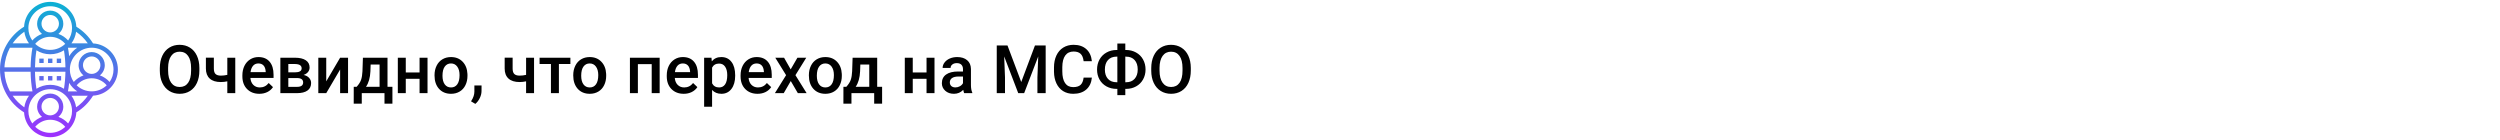 <?xml version="1.0" encoding="UTF-8"?> <svg xmlns="http://www.w3.org/2000/svg" width="1342" height="75" viewBox="0 0 1342 75" fill="none"> <rect width="1342" height="75" fill="white"></rect> <path d="M107.027 37.871C107.027 40.379 106.594 42.582 105.727 44.48C104.859 46.367 103.617 47.82 102 48.84C100.395 49.848 98.543 50.352 96.445 50.352C94.371 50.352 92.519 49.848 90.891 48.84C89.273 47.82 88.019 46.373 87.129 44.498C86.25 42.623 85.805 40.461 85.793 38.012V36.57C85.793 34.074 86.232 31.871 87.111 29.961C88.002 28.051 89.25 26.592 90.856 25.584C92.473 24.564 94.324 24.055 96.41 24.055C98.496 24.055 100.342 24.559 101.947 25.566C103.564 26.562 104.812 28.004 105.691 29.891C106.57 31.766 107.016 33.951 107.027 36.447V37.871ZM102.58 36.535C102.58 33.699 102.041 31.525 100.963 30.014C99.897 28.502 98.379 27.746 96.41 27.746C94.488 27.746 92.982 28.502 91.893 30.014C90.814 31.514 90.264 33.641 90.24 36.395V37.871C90.24 40.684 90.785 42.857 91.875 44.393C92.977 45.928 94.5 46.695 96.445 46.695C98.414 46.695 99.926 45.945 100.98 44.445C102.047 42.945 102.58 40.754 102.58 37.871V36.535ZM126.293 50H122.021V43.654C120.92 43.912 119.76 44.041 118.541 44.041C115.939 44.041 113.953 43.42 112.582 42.178C111.211 40.924 110.525 39.131 110.525 36.799V30.963H114.797V36.799C114.797 38.182 115.102 39.16 115.711 39.734C116.332 40.309 117.275 40.596 118.541 40.596C119.689 40.596 120.85 40.461 122.021 40.191V30.98H126.293V50ZM139.213 50.352C136.506 50.352 134.309 49.502 132.621 47.803C130.945 46.092 130.107 43.818 130.107 40.982V40.455C130.107 38.557 130.471 36.863 131.197 35.375C131.936 33.875 132.967 32.709 134.291 31.877C135.615 31.045 137.092 30.629 138.721 30.629C141.311 30.629 143.309 31.455 144.715 33.107C146.133 34.76 146.842 37.098 146.842 40.121V41.844H134.414C134.543 43.414 135.064 44.656 135.979 45.57C136.904 46.484 138.064 46.941 139.459 46.941C141.416 46.941 143.01 46.15 144.24 44.568L146.543 46.766C145.781 47.902 144.762 48.787 143.484 49.42C142.219 50.041 140.795 50.352 139.213 50.352ZM138.703 34.057C137.531 34.057 136.582 34.467 135.855 35.287C135.141 36.107 134.684 37.25 134.484 38.715H142.623V38.398C142.529 36.969 142.148 35.891 141.48 35.164C140.812 34.426 139.887 34.057 138.703 34.057ZM150.498 50V30.98H158.215C160.816 30.98 162.797 31.438 164.156 32.352C165.516 33.254 166.195 34.555 166.195 36.254C166.195 37.133 165.92 37.924 165.369 38.627C164.83 39.318 164.027 39.852 162.961 40.227C164.203 40.484 165.188 41.006 165.914 41.791C166.641 42.576 167.004 43.502 167.004 44.568C167.004 46.338 166.348 47.685 165.035 48.611C163.734 49.537 161.859 50 159.41 50H150.498ZM154.77 41.897V46.625H159.445C161.637 46.625 162.732 45.84 162.732 44.27C162.732 42.688 161.619 41.897 159.393 41.897H154.77ZM154.77 38.838H158.285C160.711 38.838 161.924 38.123 161.924 36.693C161.924 35.193 160.775 34.42 158.479 34.373H154.77V38.838ZM182.578 30.98H186.832V50H182.578V37.309L175.125 50H170.871V30.98H175.125V43.672L182.578 30.98ZM191.455 46.59C192.639 45.266 193.43 44.012 193.828 42.828C194.238 41.633 194.484 40.109 194.566 38.258L194.812 30.98H208.014V46.59H210.65V55.66H206.396V50H194.197V55.66H189.873L189.891 46.59H191.455ZM196.465 46.59H203.76V34.654H198.961L198.838 38.293C198.674 41.785 197.883 44.551 196.465 46.59ZM229.494 50H225.223V42.318H217.822V50H213.551V30.98H217.822V38.908H225.223V30.98H229.494V50ZM233.256 40.315C233.256 38.451 233.625 36.775 234.363 35.287C235.102 33.787 236.139 32.639 237.475 31.842C238.811 31.033 240.346 30.629 242.08 30.629C244.646 30.629 246.727 31.455 248.32 33.107C249.926 34.76 250.793 36.951 250.922 39.682L250.939 40.684C250.939 42.559 250.576 44.234 249.85 45.711C249.135 47.188 248.104 48.33 246.756 49.139C245.42 49.947 243.873 50.352 242.115 50.352C239.432 50.352 237.281 49.461 235.664 47.68C234.059 45.887 233.256 43.502 233.256 40.525V40.315ZM237.527 40.684C237.527 42.641 237.932 44.176 238.74 45.289C239.549 46.391 240.674 46.941 242.115 46.941C243.557 46.941 244.676 46.379 245.473 45.254C246.281 44.129 246.686 42.482 246.686 40.315C246.686 38.393 246.27 36.869 245.438 35.744C244.617 34.619 243.498 34.057 242.08 34.057C240.686 34.057 239.578 34.613 238.758 35.727C237.938 36.828 237.527 38.48 237.527 40.684ZM255.158 55.766L252.855 54.395C253.535 53.328 253.998 52.397 254.244 51.6C254.502 50.815 254.637 50.012 254.648 49.191V45.869H258.498L258.48 48.945C258.469 50.188 258.152 51.43 257.531 52.672C256.922 53.926 256.131 54.957 255.158 55.766ZM286.676 50H282.404V43.654C281.303 43.912 280.143 44.041 278.924 44.041C276.322 44.041 274.336 43.42 272.965 42.178C271.594 40.924 270.908 39.131 270.908 36.799V30.963H275.18V36.799C275.18 38.182 275.484 39.16 276.094 39.734C276.715 40.309 277.658 40.596 278.924 40.596C280.072 40.596 281.232 40.461 282.404 40.191V30.98H286.676V50ZM306.188 34.373H300.018V50H295.746V34.373H289.646V30.98H306.188V34.373ZM307.717 40.315C307.717 38.451 308.086 36.775 308.824 35.287C309.562 33.787 310.6 32.639 311.936 31.842C313.271 31.033 314.807 30.629 316.541 30.629C319.107 30.629 321.188 31.455 322.781 33.107C324.387 34.76 325.254 36.951 325.383 39.682L325.4 40.684C325.4 42.559 325.037 44.234 324.311 45.711C323.596 47.188 322.564 48.33 321.217 49.139C319.881 49.947 318.334 50.352 316.576 50.352C313.893 50.352 311.742 49.461 310.125 47.68C308.52 45.887 307.717 43.502 307.717 40.525V40.315ZM311.988 40.684C311.988 42.641 312.393 44.176 313.201 45.289C314.01 46.391 315.135 46.941 316.576 46.941C318.018 46.941 319.137 46.379 319.934 45.254C320.742 44.129 321.146 42.482 321.146 40.315C321.146 38.393 320.73 36.869 319.898 35.744C319.078 34.619 317.959 34.057 316.541 34.057C315.146 34.057 314.039 34.613 313.219 35.727C312.398 36.828 311.988 38.48 311.988 40.684ZM354.105 50H349.834V34.426H342.416V50H338.145V30.98H354.105V50ZM367.025 50.352C364.318 50.352 362.121 49.502 360.434 47.803C358.758 46.092 357.92 43.818 357.92 40.982V40.455C357.92 38.557 358.283 36.863 359.01 35.375C359.748 33.875 360.779 32.709 362.104 31.877C363.428 31.045 364.904 30.629 366.533 30.629C369.123 30.629 371.121 31.455 372.527 33.107C373.945 34.76 374.654 37.098 374.654 40.121V41.844H362.227C362.355 43.414 362.877 44.656 363.791 45.57C364.717 46.484 365.877 46.941 367.271 46.941C369.229 46.941 370.822 46.15 372.053 44.568L374.355 46.766C373.594 47.902 372.574 48.787 371.297 49.42C370.031 50.041 368.607 50.352 367.025 50.352ZM366.516 34.057C365.344 34.057 364.395 34.467 363.668 35.287C362.953 36.107 362.496 37.25 362.297 38.715H370.436V38.398C370.342 36.969 369.961 35.891 369.293 35.164C368.625 34.426 367.699 34.057 366.516 34.057ZM394.641 40.684C394.641 43.625 393.973 45.975 392.637 47.732C391.301 49.478 389.508 50.352 387.258 50.352C385.172 50.352 383.502 49.666 382.248 48.295V57.312H377.977V30.98H381.914L382.09 32.914C383.344 31.391 385.049 30.629 387.205 30.629C389.525 30.629 391.342 31.496 392.654 33.23C393.979 34.953 394.641 37.35 394.641 40.42V40.684ZM390.387 40.315C390.387 38.416 390.006 36.91 389.244 35.797C388.494 34.684 387.416 34.127 386.01 34.127C384.264 34.127 383.01 34.848 382.248 36.289V44.727C383.021 46.203 384.287 46.941 386.045 46.941C387.404 46.941 388.465 46.397 389.227 45.307C390 44.205 390.387 42.541 390.387 40.315ZM406.646 50.352C403.939 50.352 401.742 49.502 400.055 47.803C398.379 46.092 397.541 43.818 397.541 40.982V40.455C397.541 38.557 397.904 36.863 398.631 35.375C399.369 33.875 400.4 32.709 401.725 31.877C403.049 31.045 404.525 30.629 406.154 30.629C408.744 30.629 410.742 31.455 412.148 33.107C413.566 34.76 414.275 37.098 414.275 40.121V41.844H401.848C401.977 43.414 402.498 44.656 403.412 45.57C404.338 46.484 405.498 46.941 406.893 46.941C408.85 46.941 410.443 46.15 411.674 44.568L413.977 46.766C413.215 47.902 412.195 48.787 410.918 49.42C409.652 50.041 408.229 50.352 406.646 50.352ZM406.137 34.057C404.965 34.057 404.016 34.467 403.289 35.287C402.574 36.107 402.117 37.25 401.918 38.715H410.057V38.398C409.963 36.969 409.582 35.891 408.914 35.164C408.246 34.426 407.32 34.057 406.137 34.057ZM424.436 37.238L428.057 30.98H432.803L426.984 40.35L432.996 50H428.285L424.488 43.496L420.709 50H415.963L421.975 40.35L416.174 30.98H420.885L424.436 37.238ZM434.209 40.315C434.209 38.451 434.578 36.775 435.316 35.287C436.055 33.787 437.092 32.639 438.428 31.842C439.764 31.033 441.299 30.629 443.033 30.629C445.6 30.629 447.68 31.455 449.273 33.107C450.879 34.76 451.746 36.951 451.875 39.682L451.893 40.684C451.893 42.559 451.529 44.234 450.803 45.711C450.088 47.188 449.057 48.33 447.709 49.139C446.373 49.947 444.826 50.352 443.068 50.352C440.385 50.352 438.234 49.461 436.617 47.68C435.012 45.887 434.209 43.502 434.209 40.525V40.315ZM438.48 40.684C438.48 42.641 438.885 44.176 439.693 45.289C440.502 46.391 441.627 46.941 443.068 46.941C444.51 46.941 445.629 46.379 446.426 45.254C447.234 44.129 447.639 42.482 447.639 40.315C447.639 38.393 447.223 36.869 446.391 35.744C445.57 34.619 444.451 34.057 443.033 34.057C441.639 34.057 440.531 34.613 439.711 35.727C438.891 36.828 438.48 38.48 438.48 40.684ZM454.318 46.59C455.502 45.266 456.293 44.012 456.691 42.828C457.102 41.633 457.348 40.109 457.43 38.258L457.676 30.98H470.877V46.59H473.514V55.66H469.26V50H457.061V55.66H452.736L452.754 46.59H454.318ZM459.328 46.59H466.623V34.654H461.824L461.701 38.293C461.537 41.785 460.746 44.551 459.328 46.59ZM501.639 50H497.367V42.318H489.967V50H485.695V30.98H489.967V38.908H497.367V30.98H501.639V50ZM517.564 50C517.377 49.637 517.213 49.045 517.072 48.225C515.713 49.643 514.049 50.352 512.08 50.352C510.17 50.352 508.611 49.807 507.404 48.717C506.197 47.627 505.594 46.279 505.594 44.674C505.594 42.647 506.344 41.094 507.844 40.016C509.355 38.926 511.512 38.381 514.312 38.381H516.932V37.133C516.932 36.148 516.656 35.363 516.105 34.777C515.555 34.18 514.717 33.881 513.592 33.881C512.619 33.881 511.822 34.127 511.201 34.619C510.58 35.1 510.27 35.715 510.27 36.465H505.998C505.998 35.422 506.344 34.449 507.035 33.547C507.727 32.633 508.664 31.918 509.848 31.402C511.043 30.887 512.373 30.629 513.838 30.629C516.064 30.629 517.84 31.191 519.164 32.316C520.488 33.43 521.168 35 521.203 37.027V45.605C521.203 47.316 521.443 48.682 521.924 49.701V50H517.564ZM512.871 46.924C513.715 46.924 514.506 46.719 515.244 46.309C515.994 45.898 516.557 45.348 516.932 44.656V41.07H514.629C513.047 41.07 511.857 41.346 511.061 41.897C510.264 42.447 509.865 43.227 509.865 44.234C509.865 45.055 510.135 45.711 510.674 46.203C511.225 46.684 511.957 46.924 512.871 46.924ZM540.82 24.406L548.203 44.023L555.568 24.406H561.316V50H556.887V41.562L557.326 30.277L549.768 50H546.586L539.045 30.295L539.484 41.562V50H535.055V24.406H540.82ZM586.119 41.668C585.861 44.398 584.854 46.531 583.096 48.066C581.338 49.59 579 50.352 576.082 50.352C574.043 50.352 572.244 49.871 570.686 48.91C569.139 47.938 567.943 46.56 567.1 44.779C566.256 42.998 565.816 40.93 565.781 38.574V36.184C565.781 33.77 566.209 31.643 567.064 29.803C567.92 27.963 569.145 26.545 570.738 25.549C572.344 24.553 574.195 24.055 576.293 24.055C579.117 24.055 581.391 24.822 583.113 26.357C584.836 27.893 585.838 30.061 586.119 32.861H581.689C581.479 31.021 580.939 29.697 580.072 28.889C579.217 28.068 577.957 27.658 576.293 27.658C574.359 27.658 572.871 28.367 571.828 29.785C570.797 31.191 570.27 33.26 570.246 35.99V38.258C570.246 41.023 570.738 43.133 571.723 44.586C572.719 46.039 574.172 46.766 576.082 46.766C577.828 46.766 579.141 46.373 580.02 45.588C580.898 44.803 581.455 43.496 581.689 41.668H586.119ZM604.066 26.832H604.453C606.422 26.832 608.209 27.277 609.814 28.168C611.432 29.047 612.686 30.289 613.576 31.895C614.479 33.5 614.93 35.305 614.93 37.309C614.93 39.301 614.479 41.094 613.576 42.688C612.686 44.27 611.443 45.5 609.85 46.379C608.268 47.258 606.492 47.703 604.523 47.715H604.066V51.055H599.795V47.715H599.373C597.393 47.715 595.594 47.275 593.977 46.397C592.359 45.506 591.105 44.27 590.215 42.688C589.336 41.105 588.896 39.324 588.896 37.344C588.896 35.34 589.342 33.535 590.232 31.93C591.123 30.324 592.371 29.076 593.977 28.186C595.582 27.283 597.381 26.832 599.373 26.832H599.795V23.352H604.066V26.832ZM599.373 30.4C597.404 30.4 595.863 31.016 594.75 32.246C593.648 33.477 593.098 35.176 593.098 37.344C593.098 39.453 593.648 41.117 594.75 42.336C595.852 43.543 597.41 44.147 599.426 44.147H599.795V30.4H599.373ZM604.066 30.4V44.147H604.488C606.457 44.147 607.986 43.531 609.076 42.301C610.178 41.07 610.729 39.406 610.729 37.309C610.729 35.164 610.178 33.477 609.076 32.246C607.986 31.016 606.439 30.4 604.436 30.4H604.066ZM639.223 37.871C639.223 40.379 638.789 42.582 637.922 44.48C637.055 46.367 635.812 47.82 634.195 48.84C632.59 49.848 630.738 50.352 628.641 50.352C626.566 50.352 624.715 49.848 623.086 48.84C621.469 47.82 620.215 46.373 619.324 44.498C618.445 42.623 618 40.461 617.988 38.012V36.57C617.988 34.074 618.428 31.871 619.307 29.961C620.197 28.051 621.445 26.592 623.051 25.584C624.668 24.564 626.52 24.055 628.605 24.055C630.691 24.055 632.537 24.559 634.143 25.566C635.76 26.562 637.008 28.004 637.887 29.891C638.766 31.766 639.211 33.951 639.223 36.447V37.871ZM634.775 36.535C634.775 33.699 634.236 31.525 633.158 30.014C632.092 28.502 630.574 27.746 628.605 27.746C626.684 27.746 625.178 28.502 624.088 30.014C623.01 31.514 622.459 33.641 622.436 36.395V37.871C622.436 40.684 622.98 42.857 624.07 44.393C625.172 45.928 626.695 46.695 628.641 46.695C630.609 46.695 632.121 45.945 633.176 44.445C634.242 42.945 634.775 40.754 634.775 37.871V36.535Z" fill="black"></path> <path d="M63.281 37.328C63.281 29.82 57.363 23.686 49.949 23.303C47.714 19.648 44.634 16.567 40.978 14.332C40.595 6.918 34.46 1 26.953 1C19.446 1 13.311 6.918 12.928 14.332C4.942 19.213 0 27.958 0 37.328C0 46.698 4.942 55.443 12.928 60.324C13.311 67.738 19.446 73.656 26.953 73.656C34.46 73.656 40.595 67.738 40.978 60.324C44.634 58.089 47.714 55.009 49.949 51.353C57.363 50.97 63.281 44.836 63.281 37.328ZM2.384 38.5H16.433C16.493 42.17 16.831 45.769 17.426 49.047H5.345C3.599 45.834 2.563 42.236 2.384 38.5ZM22.266 12.719C22.266 10.134 24.368 8.031 26.953 8.031C29.538 8.031 31.641 10.134 31.641 12.719C31.641 15.304 29.538 17.406 26.953 17.406C24.368 17.406 22.266 15.304 22.266 12.719ZM26.953 29.125C29.665 29.125 32.19 28.341 34.341 27.006C34.808 29.883 35.077 32.987 35.129 36.156H18.777C18.831 32.986 19.098 29.882 19.566 27.006C21.716 28.341 24.241 29.125 26.953 29.125ZM36.48 25.609H41.462C39.693 26.785 38.214 28.354 37.127 30.184C36.966 28.606 36.748 27.078 36.48 25.609ZM26.953 26.781C23.825 26.781 20.987 25.543 18.884 23.539C20.881 21.157 23.825 19.75 26.953 19.75C30.081 19.75 33.026 21.157 35.023 23.539C32.919 25.543 30.081 26.781 26.953 26.781ZM17.426 25.609C16.831 28.886 16.493 32.485 16.433 36.156H2.384C2.564 32.42 3.6 28.823 5.345 25.609H17.426ZM19.566 47.65C19.098 44.773 18.83 41.669 18.777 38.5H35.129C35.075 41.67 34.808 44.773 34.341 47.65C32.19 46.315 29.665 45.531 26.953 45.531C24.241 45.531 21.716 46.315 19.566 47.65ZM36.48 49.047C36.748 47.578 36.966 46.05 37.127 44.472C38.214 46.302 39.693 47.871 41.462 49.047H36.48ZM44.531 34.984C44.531 32.399 46.634 30.297 49.219 30.297C51.804 30.297 53.906 32.399 53.906 34.984C53.906 37.569 51.804 39.672 49.219 39.672C46.634 39.672 44.531 37.569 44.531 34.984ZM41.149 45.804C43.146 43.423 46.091 42.016 49.219 42.016C52.346 42.016 55.291 43.423 57.288 45.804C55.185 47.808 52.346 49.047 49.219 49.047C46.091 49.047 43.253 47.808 41.149 45.804ZM60.938 37.328C60.938 39.806 60.159 42.102 58.842 43.997C57.411 42.391 55.61 41.186 53.62 40.459C55.221 39.169 56.25 37.196 56.25 34.984C56.25 31.107 53.096 27.953 49.219 27.953C45.341 27.953 42.188 31.107 42.188 34.984C42.188 37.196 43.216 39.17 44.817 40.459C42.826 41.186 41.026 42.391 39.595 43.997C38.278 42.102 37.5 39.806 37.5 37.328C37.5 30.866 42.757 25.609 49.219 25.609C55.681 25.609 60.938 30.866 60.938 37.328ZM47.128 23.266H38.351C39.653 21.462 40.533 19.341 40.859 17.041C43.307 18.721 45.43 20.833 47.128 23.266ZM26.953 3.344C33.415 3.344 38.672 8.601 38.672 15.062C38.672 17.54 37.894 19.837 36.577 21.732C35.146 20.125 33.344 18.92 31.355 18.194C32.956 16.904 33.984 14.93 33.984 12.719C33.984 8.841 30.831 5.688 26.953 5.688C23.075 5.688 19.922 8.841 19.922 12.719C19.922 14.93 20.951 16.905 22.552 18.194C20.561 18.92 18.761 20.125 17.33 21.732C16.012 19.837 15.234 17.54 15.234 15.062C15.234 8.601 20.491 3.344 26.953 3.344ZM13.046 17.041C13.372 19.342 14.252 21.462 15.554 23.267H6.79C8.469 20.857 10.576 18.738 13.046 17.041ZM6.79 51.391H15.554C14.252 53.194 13.372 55.315 13.046 57.617C10.576 55.919 8.469 53.799 6.79 51.391ZM18.884 68.07C20.881 65.689 23.825 64.281 26.953 64.281C30.081 64.281 33.026 65.689 35.023 68.07C32.919 70.074 30.081 71.312 26.953 71.312C23.825 71.312 20.987 70.074 18.884 68.07ZM22.266 57.25C22.266 54.665 24.368 52.562 26.953 52.562C29.538 52.562 31.641 54.665 31.641 57.25C31.641 59.835 29.538 61.938 26.953 61.938C24.368 61.938 22.266 59.835 22.266 57.25ZM36.577 66.263C35.146 64.656 33.344 63.452 31.355 62.725C32.956 61.436 33.984 59.461 33.984 57.25C33.984 53.372 30.831 50.219 26.953 50.219C23.075 50.219 19.922 53.372 19.922 57.25C19.922 59.461 20.951 61.436 22.552 62.725C20.562 63.452 18.761 64.656 17.33 66.263C16.012 64.368 15.234 62.071 15.234 59.594C15.234 53.132 20.491 47.875 26.953 47.875C33.415 47.875 38.672 53.132 38.672 59.594C38.672 62.071 37.894 64.368 36.577 66.263ZM40.86 57.616C40.534 55.314 39.654 53.194 38.352 51.391H47.129C45.43 53.823 43.307 55.935 40.86 57.616ZM28.125 33.812H25.781V31.469H28.125V33.812ZM32.812 33.812H30.469V31.469H32.812V33.812ZM21.094 33.812V31.469H23.438V33.812H21.094ZM21.094 40.844H23.438V43.188H21.094V40.844ZM32.812 43.188H30.469V40.844H32.812V43.188ZM28.125 43.188H25.781V40.844H28.125V43.188Z" fill="url(#paint0_linear)"></path> <defs> <linearGradient id="paint0_linear" x1="31.641" y1="73.656" x2="31.641" y2="1" gradientUnits="userSpaceOnUse"> <stop stop-color="#9F2FFF"></stop> <stop offset="1" stop-color="#0BB1D3"></stop> </linearGradient> </defs> </svg> 